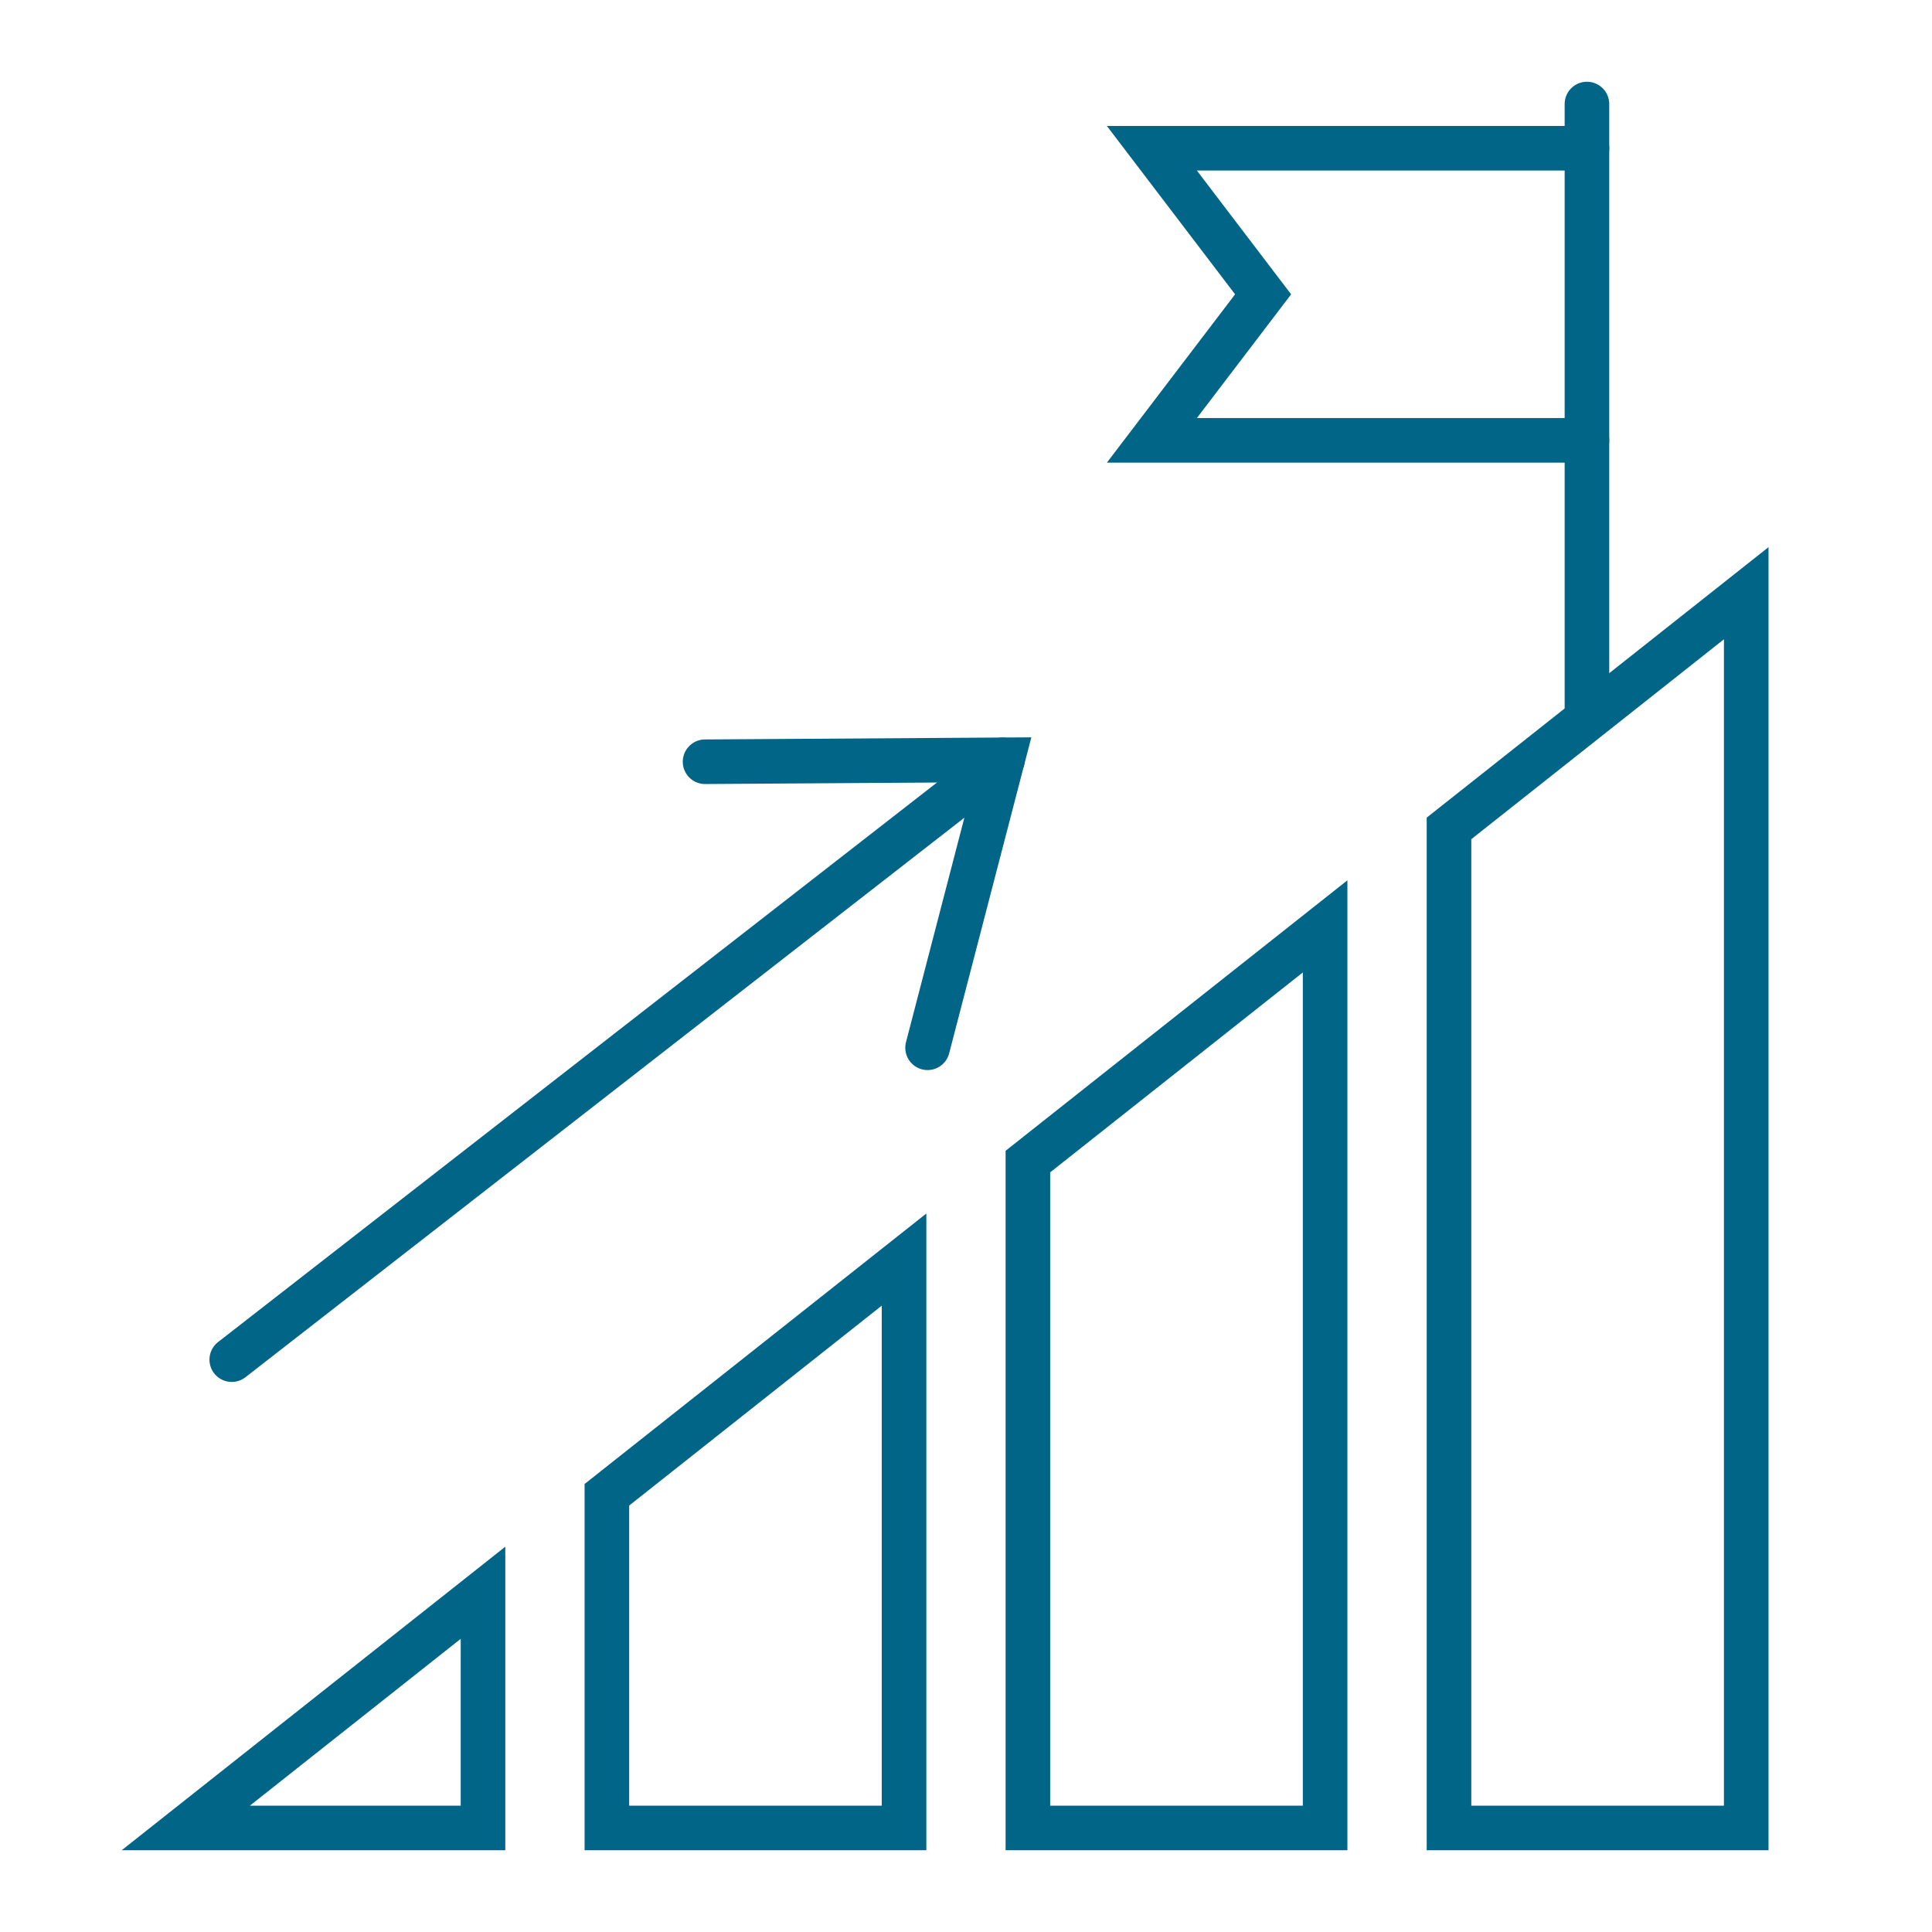 <?xml version="1.0" encoding="utf-8"?>
<!-- Generator: Adobe Illustrator 16.0.0, SVG Export Plug-In . SVG Version: 6.00 Build 0)  -->
<!DOCTYPE svg PUBLIC "-//W3C//DTD SVG 1.1//EN" "http://www.w3.org/Graphics/SVG/1.1/DTD/svg11.dtd">
<svg version="1.1" id="Calque_1" xmlns="http://www.w3.org/2000/svg" xmlns:xlink="http://www.w3.org/1999/xlink" x="0px" y="0px"
	 width="65px" height="65px" viewBox="0 0 65 65" enable-background="new 0 0 65 65" xml:space="preserve">
<g>
	<polygon fill="none" stroke="#006587" stroke-width="1.5" stroke-linecap="round" stroke-miterlimit="10" points="58.75,19.958 
		58.75,61.5 48.75,61.5 48.75,27.871 	"/>
	<polygon fill="none" stroke="#006587" stroke-width="1.5" stroke-linecap="round" stroke-miterlimit="10" points="16.25,53.587 
		16.25,61.5 6.25,61.5 	"/>
	<polygon fill="none" stroke="#006587" stroke-width="1.5" stroke-linecap="round" stroke-miterlimit="10" points="30.416,42.377 
		30.416,61.5 20.418,61.5 20.418,50.29 	"/>
	<polygon fill="none" stroke="#006587" stroke-width="1.5" stroke-linecap="round" stroke-miterlimit="10" points="44.582,31.167 
		44.582,61.5 34.582,61.5 34.582,39.08 	"/>
	<g>
		
			<line fill="none" stroke="#006587" stroke-width="1.5" stroke-linecap="round" stroke-miterlimit="10" x1="33.727" y1="25.563" x2="7.797" y2="45.744"/>
		<polyline fill="none" stroke="#006587" stroke-width="1.5" stroke-linecap="round" stroke-miterlimit="10" points="31.207,35.251 
			33.727,25.563 23.721,25.628 		"/>
	</g>
	
		<line fill="none" stroke="#006587" stroke-width="1.5" stroke-linecap="round" stroke-miterlimit="10" x1="53.391" y1="23.792" x2="53.391" y2="3.5"/>
	<polyline fill="none" stroke="#006587" stroke-width="1.5" stroke-linecap="round" stroke-miterlimit="10" points="53.391,4.988 
		38.754,4.988 42.496,9.902 38.754,14.815 53.391,14.815 	"/>
</g>
</svg>
